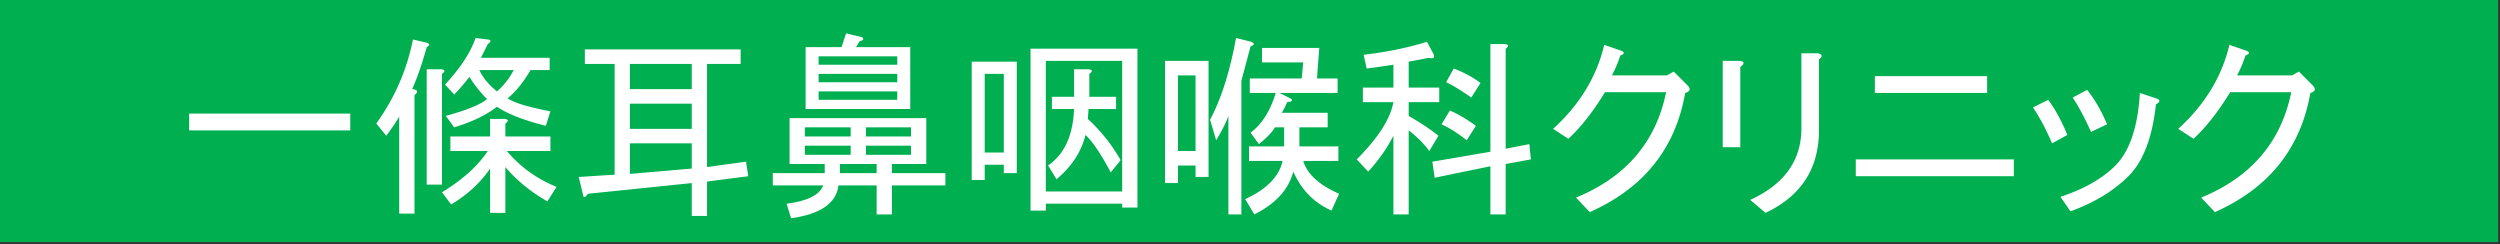 <svg xmlns="http://www.w3.org/2000/svg" xml:space="preserve" fill-rule="evenodd" stroke-linejoin="round" stroke-miterlimit="2" clip-rule="evenodd" viewBox="0 0 767 75"><rect x="0" y="0" width="767" height="75" fill="#333333" stroke="none"/><path fill="#00b050" d="M0 0h766.44v74.28H0z"/><path fill="#fff" fill-rule="nonzero" d="M107.462 34.848v5.154H58.026v-5.154h49.436m29.308.702c6.395-1.729 10.622-3.437 12.653-5.155a37.818 37.818 0 0 1-5.39-6.795c-1.593 2.004-3.124 3.827-4.685 5.389l-2.813-3.046c4.655-5.006 7.81-9.762 9.374-14.292l3.748.467c1.088.124 1.094.625 0 1.407l-2.11 4.217h21.088v3.75h-5.857c-2.2 3.725-4.53 6.639-7.03 8.669 2.028 1.393 6.405 2.734 13.122 3.982l-1.407 4.452c-6.88-1.743-11.871-3.67-14.995-5.858-3.133 2.495-7.498 4.609-13.12 6.327l-2.578-3.514Zm-1.171 23.429c6.229-3.768 10.934-7.966 14.058-12.651h-11.481v-4.452h12.184v-5.389h4.452c1.226.134 1.328.625.234 1.405v3.984h13.824v4.452h-13.355c4.036 4.839 9.138 8.512 15.23 11.012l-2.813 4.452c-5.185-2.992-9.45-6.482-12.886-10.544v14.058h-4.686V51.717c-2.974 4.34-6.951 8.044-11.95 11.012l-2.811-3.75Zm0-2.342h-4.686v-35.38h4.452c1.24.144 1.327.625.234 1.405v33.975Zm-13.121-20.853a60.326 60.326 0 0 1-3.983 5.858l-3.046-3.75c5.62-7.833 9.37-16.401 11.246-25.774l3.984.938c1.236.301 1.327.781.234 1.406-1.274 4.673-2.734 8.983-4.453 12.888 1.712.145 1.953.779.703 1.873V65.54h-4.685V35.784Zm29.99-7.733c2.022-1.728 3.749-3.904 5.155-6.559h-10.544c.924 2.162 2.734 4.373 5.389 6.559m74.761-12.886v4.452h-10.31v31.631l11.95-1.641.704 4.452L216.92 55.7v10.543h-4.686V56.168l-31.864 3.28c-.792 1.084-1.25 1.328-1.407.703l-1.406-5.858 11.013-.703V19.617h-9.138v-4.452h47.797Zm-14.995 16.636h-18.978v7.731h18.978v-7.731Zm-18.978 12.183v9.372l18.978-1.639v-7.733h-18.978Zm18.978-24.367h-18.978v7.733h18.978v-7.733m24.854 37.255v-3.75h15.933v-2.811h-10.778V36.253h41.94v14.058H273.64v2.811h16.402v3.75H273.64v8.903h-4.686v-8.903h-11.716c-.657 5.449-5.466 8.825-14.526 10.075l-1.406-4.452c6.383-.806 10.154-2.655 11.247-5.623h-15.465Zm25.54-42.41h16.635V33.44h-32.1V14.462h11.013l1.406-4.217 4.92 1.172c.604.592.39 1.014-.703 1.17l-1.171 1.875ZM275.28 25.24v-2.578h-24.133v2.578h24.133Zm-14.293 16.636v-2.812h-14.06v2.812h14.06Zm7.966 11.246v-2.811h-11.247v2.811h11.247Zm6.327-33.271v-2.578h-24.133v2.578h24.133Zm0 10.778v-2.578h-24.133v2.578h24.133Zm4.217 11.247v-2.812h-13.824v2.812h13.824Zm-18.51 5.624v-2.813h-14.06V47.5h14.06Zm18.51 0v-2.813h-13.824V47.5h13.824m41.357 11.245h23.43V18.679h-23.43v40.066Zm13.12-37.488c1.239.144 1.329.625.235 1.405v7.03h8.2v3.748h-8.435l-.234 3.047a51.708 51.708 0 0 1 10.075 12.652l-3.045 3.75c-2.978-5.647-5.546-9.451-7.733-11.482-1.281 5.125-4.217 9.684-8.903 13.59l-2.577-4.218c4.992-3.456 7.653-9.216 7.966-17.339h-6.795v-3.748h6.795v-8.435h4.45Zm14.996-6.326v48.734h-4.686v-1.17h-23.43v2.108h-4.686V14.931h32.802Zm-37.021 3.983v34.208h-3.982v-2.577h-5.858v4.686h-3.983V18.914h13.823Zm-9.84 27.883h5.858V22.662h-5.858v24.135m81.556-6.093c3.428-2.527 6.014-6.56 7.733-12.184h-7.967v-4.452h15.932l.469-4.92h-12.653v-4.451h17.574l-.704 9.371h6.327v4.452h-17.808l3.28 1.641c.935.611.625 1.015-.936 1.171a37.565 37.565 0 0 1-1.641 3.28h14.058v4.452h-8.67v5.858h11.95v4.451h-10.777c1.219 4.044 4.92 7.42 11.013 10.075l-2.344 5.155c-5.331-2.371-9.215-6.326-11.714-11.949-1.422 5.456-5.39 9.84-11.95 13.121l-2.813-4.686c6.532-2.991 10.388-6.873 11.482-11.716h-10.31v-4.451h10.778v-5.858h-2.811c-.79 1.392-2.421 3.124-4.92 5.154l-2.578-3.514Zm.234-27.882c1.074.468 1.016.937-.234 1.406-.946 3.59-1.875 7.107-2.811 10.544v41.003h-3.984V35.55c-.634 1.864-1.874 4.373-3.75 7.497l-1.872-6.325c3.433-6.405 6.09-14.761 7.965-25.071l4.686 1.171Zm-26.476 43.346V18.679h13.356v35.614h-3.984v-3.514h-5.39v5.389h-3.982Zm9.372-9.84V23.131h-5.39v23.197h5.39m65.389 19.447h-4.686V41.642c-1.894 3.742-4.451 7.42-7.731 11.012l-3.516-3.75c6.558-6.588 10.31-12.417 11.247-17.572h-9.372v-4.451h9.372v-7.03c-2.987.459-5.701.86-8.2 1.172l-.938-4.217c6.866-.81 13.355-2.109 19.447-3.984l2.11 3.984c.286.908-.235 1.248-1.641.936-2.198.462-4.217.859-6.092 1.172v7.967h9.373v4.451h-9.373v4.218c3.734 2.176 6.795 4.217 9.139 6.092l-2.813 4.686c-1.585-2.19-3.67-4.296-6.326-6.327v25.774Zm25.07-19.213V13.525h4.453c1.227.154 1.327.625.235 1.406v30.694l7.262-1.407.469 4.686-7.731 1.407v15.464h-4.688V51.014l-17.103 3.514-.703-4.921 17.806-3.045Zm-11.245-25.539c3.257 1.248 6.013 2.733 8.2 4.452l-2.811 4.451c-3.612-2.501-6.17-4.061-7.733-4.686l2.344-4.217Zm-1.172 12.886c2.466 1.064 5.154 2.656 7.966 4.686l-2.811 4.452c-2.517-2.04-5.077-3.671-7.733-4.921l2.578-4.217m72.183-5.389c-2.995 17.026-12.731 29.21-29.288 36.552l-4.217-4.452c15.283-6.248 24.524-17.026 27.648-32.334h-18.745c-3.62 5.914-7.342 10.701-11.247 14.293l-4.686-3.047c8.108-7.345 13.356-15.932 15.699-25.773l5.389 1.875c.926.464.78.938-.47 1.406a35.596 35.596 0 0 1-2.575 6.091h16.87l2.108-1.17 4.217 4.217c1.066 1.073.859 1.873-.703 2.342m41.037 11.481c-.006 11.689-5.467 20.151-16.401 25.305l-4.686-3.983c10.299-4.687 15.542-11.872 15.698-21.556v-23.43h4.92c1.547.307 1.719.937.469 1.874v21.79Zm-24.133 5.155h-5.39V18.679h5.156c1.545.137 1.639.782.234 1.875v24.602m35.426 3.748h48.503v5.155H569.35v-5.155Zm5.859-25.539h34.444v5.155h-34.444v-5.155m86.231 8.671c-1.094 10.148-3.905 17.494-8.434 22.023-4.553 4.517-10.467 8.123-17.808 10.778l-3.045-4.451c7.18-2.365 12.808-5.545 16.87-9.607 4.345-4.393 6.872-11.793 7.497-22.259l4.92 1.641c1.406.455 1.406 1.093 0 1.875Zm-19.916 8.434c-1.902-4.234-3.748-7.732-5.623-10.544l4.452-2.344c2.339 2.949 4.374 6.484 6.092 10.544l-4.921 2.344Zm-11.95 3.514c-1.885-4.394-3.826-8.044-5.857-11.012l4.687-2.343c2.165 2.965 4.138 6.561 5.856 10.778l-4.686 2.577M708.82 28.52c-2.995 17.026-12.731 29.21-29.288 36.552l-4.217-4.452c15.283-6.248 24.524-17.026 27.648-32.334h-18.745c-3.62 5.914-7.342 10.701-11.247 14.293l-4.686-3.047c8.108-7.345 13.356-15.932 15.699-25.773l5.389 1.875c.926.464.78.938-.47 1.406a35.596 35.596 0 0 1-2.575 6.091h16.87l2.108-1.17 4.217 4.217c1.066 1.073.859 1.873-.703 2.342"/></svg>